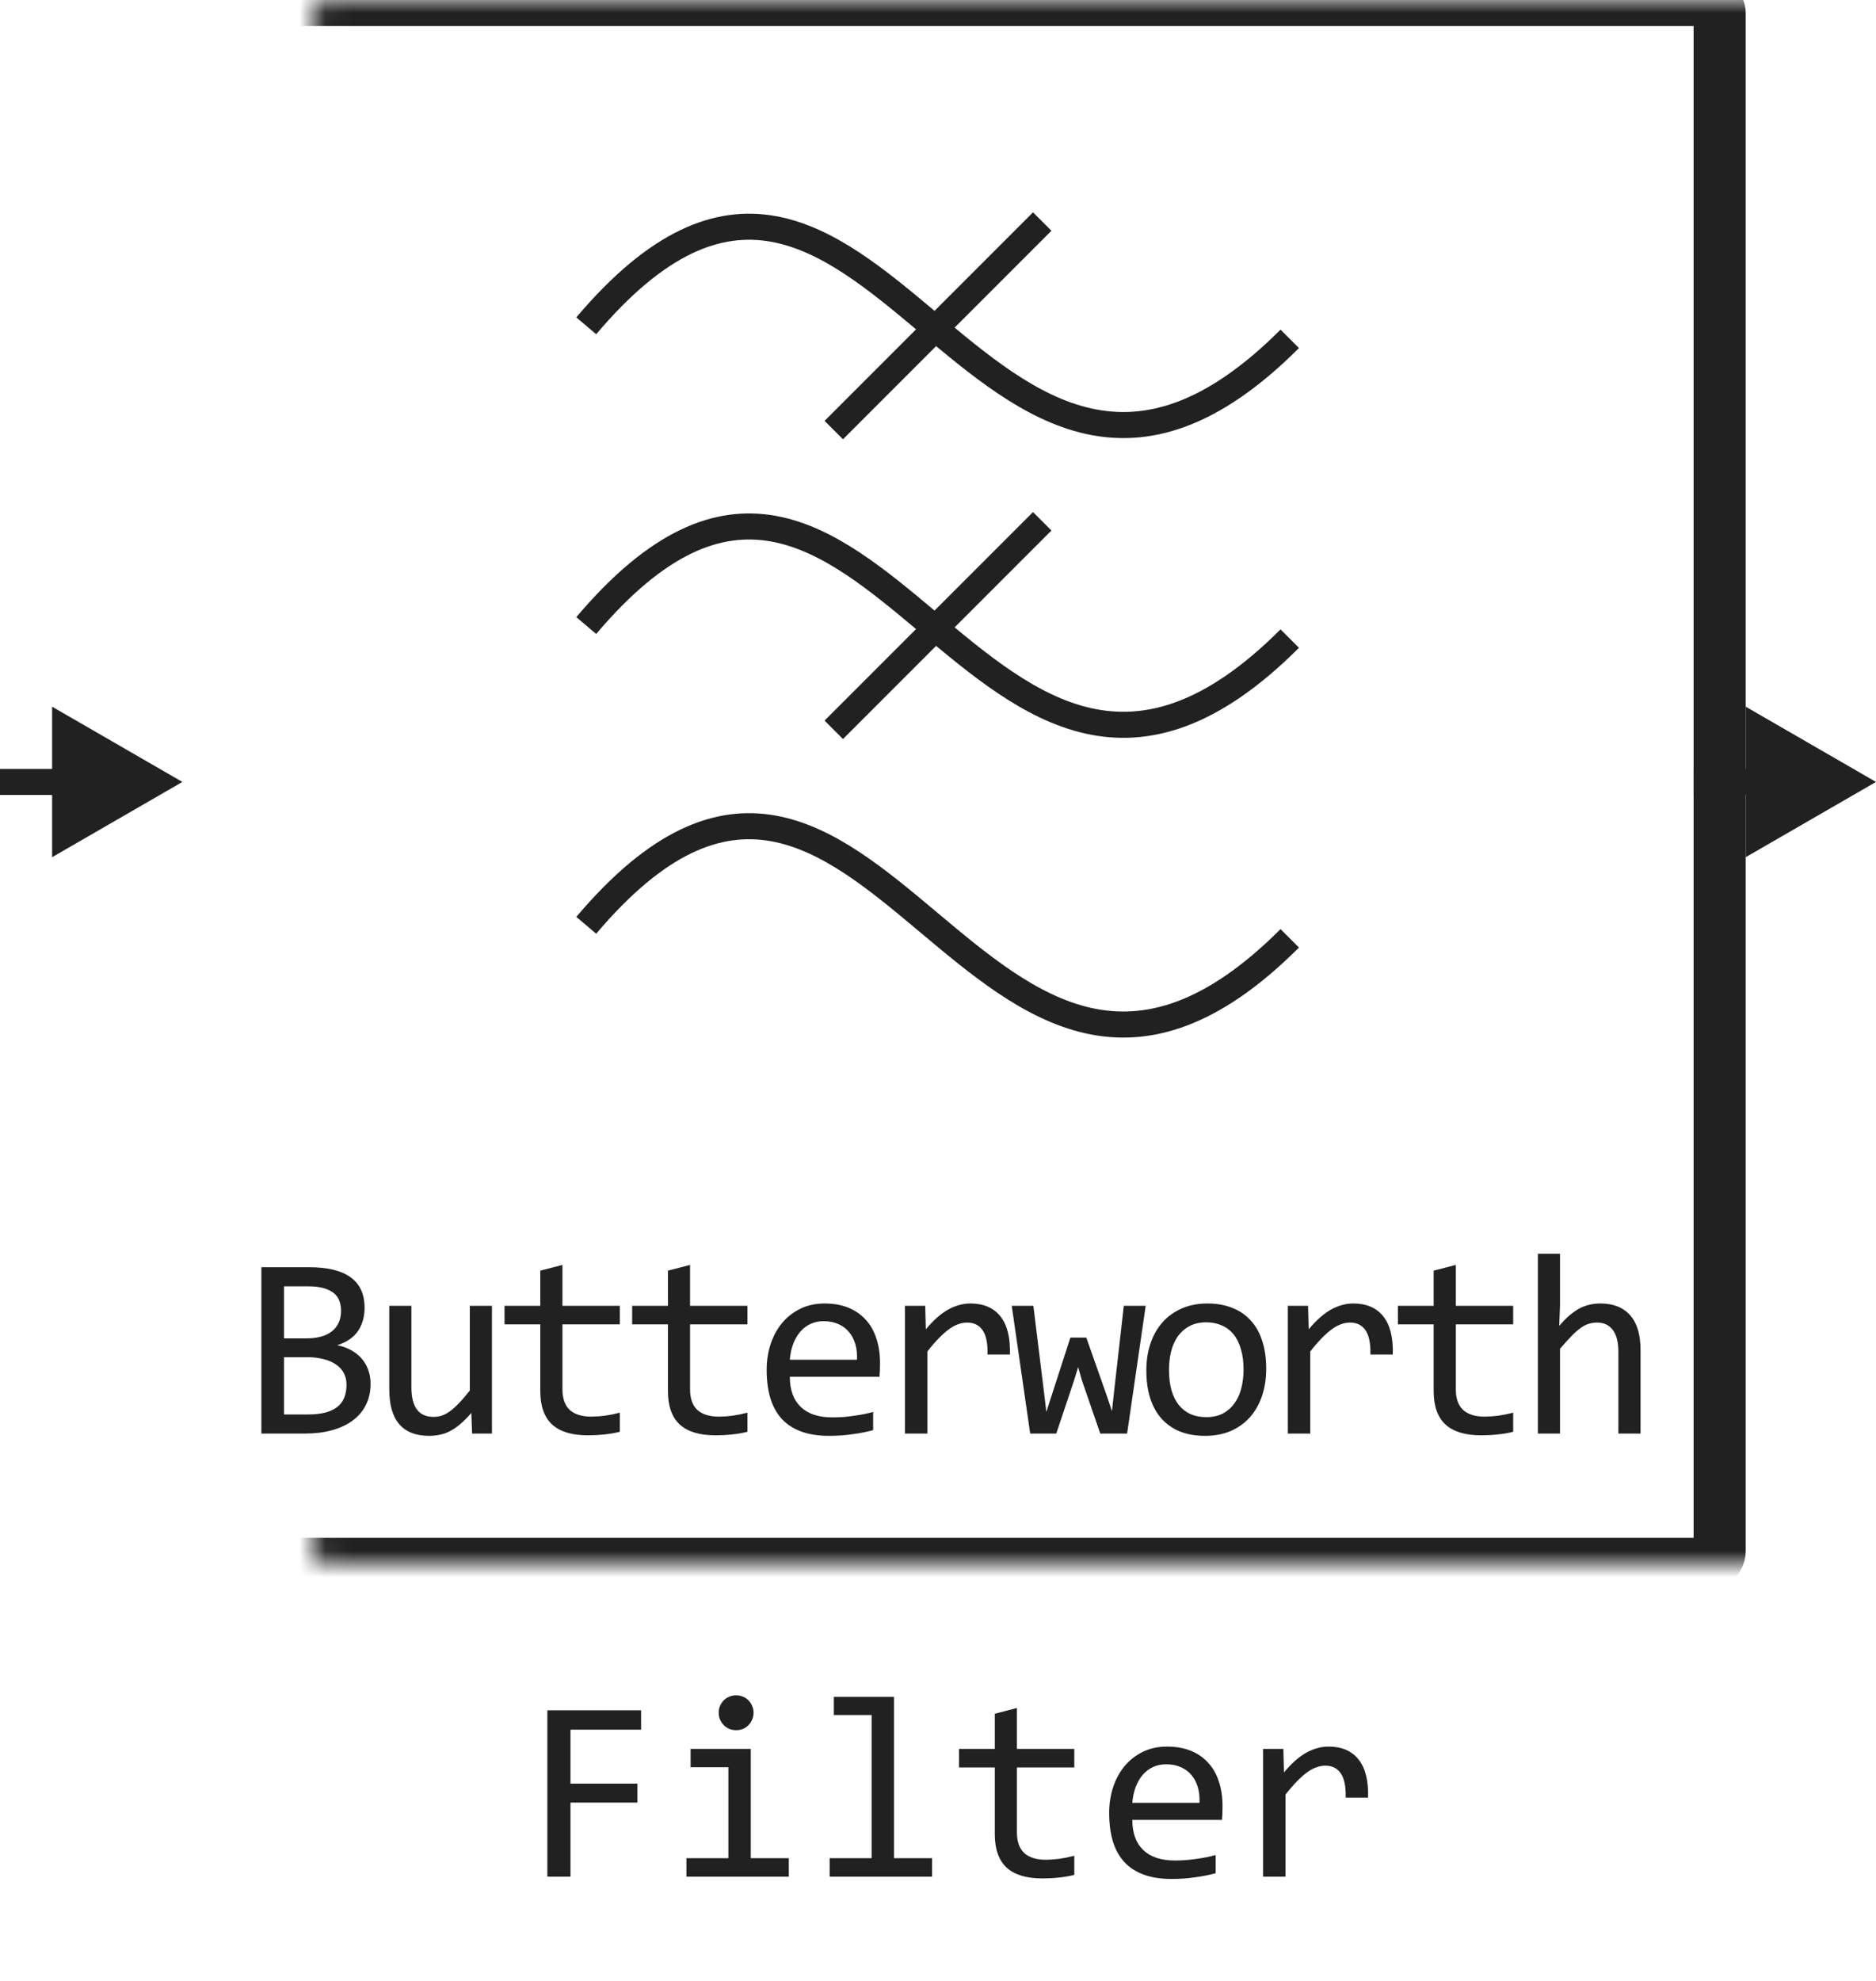 <svg width="72" height="76" viewBox="0 0 72 76" fill="none" xmlns="http://www.w3.org/2000/svg">
<path d="M14.222 53.091C14.222 53.397 14.162 53.669 14.041 53.906C13.924 54.141 13.755 54.339 13.533 54.502C13.315 54.665 13.05 54.788 12.737 54.873C12.428 54.958 12.083 55 11.702 55H10.032V48.618H11.858C13.281 48.618 13.992 49.136 13.992 50.171C13.992 50.516 13.909 50.812 13.743 51.06C13.58 51.307 13.313 51.491 12.942 51.611C13.115 51.644 13.278 51.699 13.431 51.777C13.587 51.855 13.724 51.956 13.841 52.08C13.958 52.204 14.051 52.35 14.119 52.52C14.188 52.689 14.222 52.879 14.222 53.091ZM13.089 50.288C13.089 50.158 13.069 50.036 13.03 49.922C12.991 49.805 12.923 49.705 12.825 49.624C12.727 49.539 12.596 49.473 12.43 49.424C12.264 49.375 12.054 49.351 11.8 49.351H10.901V51.348H11.771C11.969 51.348 12.148 51.327 12.308 51.284C12.47 51.242 12.609 51.177 12.723 51.089C12.84 51.001 12.929 50.892 12.991 50.762C13.056 50.628 13.089 50.47 13.089 50.288ZM13.299 53.12C13.299 52.957 13.265 52.811 13.196 52.681C13.128 52.55 13.029 52.441 12.898 52.353C12.768 52.262 12.609 52.192 12.42 52.144C12.234 52.095 12.024 52.07 11.79 52.07H10.901V54.268H11.819C12.317 54.268 12.688 54.175 12.933 53.989C13.177 53.804 13.299 53.514 13.299 53.12ZM18.881 55H18.119L18.09 54.209C17.943 54.378 17.803 54.52 17.669 54.634C17.539 54.745 17.409 54.834 17.279 54.902C17.149 54.971 17.017 55.018 16.883 55.044C16.753 55.073 16.615 55.088 16.468 55.088C15.964 55.088 15.583 54.94 15.326 54.644C15.069 54.347 14.94 53.9 14.94 53.301V50.098H15.79V53.232C15.79 53.984 16.073 54.36 16.639 54.36C16.743 54.36 16.844 54.346 16.942 54.316C17.043 54.284 17.147 54.23 17.255 54.155C17.365 54.077 17.482 53.973 17.606 53.843C17.733 53.713 17.875 53.548 18.031 53.35V50.098H18.881V55ZM23.788 54.932C23.596 54.98 23.398 55.015 23.193 55.034C22.988 55.057 22.779 55.068 22.568 55.068C21.952 55.068 21.493 54.93 21.191 54.653C20.888 54.373 20.736 53.945 20.736 53.369V50.81H19.364V50.098H20.736V48.75L21.586 48.53V50.098H23.788V50.81H21.586V53.301C21.586 53.652 21.679 53.916 21.864 54.092C22.053 54.264 22.33 54.351 22.695 54.351C22.851 54.351 23.022 54.339 23.207 54.316C23.393 54.29 23.587 54.251 23.788 54.199V54.932ZM28.686 54.932C28.494 54.98 28.296 55.015 28.091 55.034C27.886 55.057 27.677 55.068 27.466 55.068C26.85 55.068 26.391 54.93 26.089 54.653C25.786 54.373 25.635 53.945 25.635 53.369V50.81H24.262V50.098H25.635V48.75L26.484 48.53V50.098H28.686V50.81H26.484V53.301C26.484 53.652 26.577 53.916 26.762 54.092C26.951 54.264 27.228 54.351 27.593 54.351C27.749 54.351 27.92 54.339 28.105 54.316C28.291 54.29 28.485 54.251 28.686 54.199V54.932ZM33.775 52.29C33.775 52.41 33.773 52.511 33.77 52.593C33.767 52.674 33.762 52.751 33.755 52.822H30.313C30.313 53.324 30.453 53.709 30.733 53.98C31.013 54.246 31.416 54.38 31.944 54.38C32.087 54.38 32.23 54.375 32.373 54.365C32.517 54.352 32.655 54.336 32.788 54.316C32.922 54.297 33.049 54.276 33.169 54.253C33.293 54.227 33.407 54.199 33.511 54.17V54.868C33.28 54.933 33.018 54.985 32.725 55.024C32.435 55.067 32.134 55.088 31.822 55.088C31.402 55.088 31.04 55.031 30.738 54.917C30.435 54.803 30.186 54.639 29.991 54.424C29.799 54.206 29.655 53.94 29.561 53.628C29.47 53.312 29.424 52.956 29.424 52.559C29.424 52.214 29.473 51.888 29.571 51.582C29.672 51.273 29.817 51.003 30.005 50.772C30.197 50.537 30.432 50.352 30.708 50.215C30.985 50.078 31.299 50.01 31.651 50.01C31.993 50.01 32.295 50.063 32.559 50.171C32.823 50.278 33.044 50.431 33.223 50.63C33.405 50.825 33.542 51.065 33.633 51.348C33.728 51.628 33.775 51.942 33.775 52.29ZM32.891 52.168C32.901 51.95 32.88 51.751 32.828 51.572C32.776 51.39 32.694 51.234 32.583 51.103C32.476 50.973 32.341 50.872 32.178 50.801C32.015 50.726 31.827 50.688 31.612 50.688C31.426 50.688 31.257 50.724 31.104 50.796C30.951 50.867 30.819 50.968 30.708 51.099C30.598 51.229 30.508 51.385 30.44 51.567C30.372 51.75 30.329 51.95 30.313 52.168H32.891ZM34.732 50.098H35.509L35.533 51.001C35.823 50.653 36.108 50.4 36.388 50.244C36.671 50.088 36.956 50.01 37.242 50.01C37.75 50.01 38.134 50.174 38.395 50.503C38.658 50.832 38.78 51.32 38.761 51.968H37.901C37.911 51.538 37.848 51.227 37.711 51.035C37.578 50.84 37.38 50.742 37.12 50.742C37.006 50.742 36.891 50.763 36.773 50.806C36.66 50.845 36.541 50.91 36.417 51.001C36.297 51.089 36.168 51.203 36.031 51.343C35.895 51.483 35.748 51.652 35.592 51.851V55H34.732V50.098ZM43.971 50.098L43.258 55H42.228L41.52 52.949L41.379 52.451L41.217 52.978L40.539 55H39.538L38.83 50.098H39.66L40.07 53.428L40.158 54.17L40.368 53.52L41.081 51.318H41.691L42.458 53.491L42.677 54.141L42.751 53.452L43.131 50.098H43.971ZM48.596 52.51C48.596 52.891 48.542 53.241 48.435 53.56C48.327 53.875 48.173 54.147 47.971 54.375C47.769 54.6 47.523 54.775 47.234 54.902C46.944 55.026 46.615 55.088 46.247 55.088C45.896 55.088 45.58 55.034 45.3 54.927C45.023 54.816 44.787 54.655 44.592 54.443C44.4 54.232 44.252 53.97 44.148 53.657C44.047 53.345 43.996 52.985 43.996 52.578C43.996 52.197 44.05 51.851 44.157 51.538C44.265 51.222 44.419 50.952 44.621 50.727C44.823 50.5 45.069 50.324 45.359 50.2C45.648 50.073 45.977 50.01 46.345 50.01C46.697 50.01 47.011 50.065 47.287 50.176C47.567 50.283 47.803 50.443 47.995 50.654C48.191 50.863 48.339 51.123 48.44 51.435C48.544 51.748 48.596 52.106 48.596 52.51ZM47.727 52.549C47.727 52.246 47.693 51.982 47.624 51.758C47.559 51.53 47.465 51.341 47.341 51.191C47.217 51.038 47.066 50.925 46.887 50.85C46.711 50.772 46.514 50.732 46.296 50.732C46.042 50.732 45.824 50.783 45.642 50.884C45.463 50.981 45.315 51.113 45.197 51.279C45.084 51.445 44.999 51.639 44.944 51.86C44.892 52.078 44.865 52.308 44.865 52.549C44.865 52.852 44.898 53.117 44.963 53.345C45.031 53.573 45.127 53.763 45.251 53.916C45.375 54.066 45.525 54.18 45.7 54.258C45.876 54.333 46.075 54.37 46.296 54.37C46.55 54.37 46.767 54.321 46.946 54.224C47.128 54.123 47.276 53.989 47.39 53.823C47.507 53.657 47.592 53.465 47.644 53.247C47.699 53.026 47.727 52.793 47.727 52.549ZM49.427 50.098H50.203L50.227 51.001C50.517 50.653 50.802 50.4 51.082 50.244C51.365 50.088 51.65 50.01 51.936 50.01C52.444 50.01 52.828 50.174 53.089 50.503C53.352 50.832 53.474 51.32 53.455 51.968H52.596C52.605 51.538 52.542 51.227 52.405 51.035C52.272 50.84 52.075 50.742 51.814 50.742C51.7 50.742 51.585 50.763 51.468 50.806C51.354 50.845 51.235 50.91 51.111 51.001C50.991 51.089 50.862 51.203 50.725 51.343C50.589 51.483 50.442 51.652 50.286 51.851V55H49.427V50.098ZM58.075 54.932C57.883 54.98 57.684 55.015 57.479 55.034C57.274 55.057 57.066 55.068 56.854 55.068C56.239 55.068 55.78 54.93 55.477 54.653C55.174 54.373 55.023 53.945 55.023 53.369V50.81H53.651V50.098H55.023V48.75L55.873 48.53V50.098H58.075V50.81H55.873V53.301C55.873 53.652 55.965 53.916 56.151 54.092C56.34 54.264 56.616 54.351 56.981 54.351C57.137 54.351 57.308 54.339 57.494 54.316C57.679 54.29 57.873 54.251 58.075 54.199V54.932ZM62.963 55H62.113V51.87C62.113 51.492 62.042 51.211 61.898 51.025C61.758 50.837 61.557 50.742 61.293 50.742C61.179 50.742 61.072 50.758 60.971 50.791C60.873 50.82 60.77 50.874 60.663 50.952C60.556 51.027 60.438 51.13 60.312 51.26C60.185 51.39 60.038 51.553 59.872 51.748V55H59.023V48.101H59.872V50.098L59.843 50.869C59.976 50.71 60.106 50.576 60.233 50.469C60.364 50.358 60.492 50.269 60.619 50.2C60.749 50.132 60.881 50.083 61.015 50.054C61.148 50.024 61.286 50.01 61.43 50.01C61.918 50.01 62.296 50.16 62.562 50.459C62.829 50.755 62.963 51.203 62.963 51.802V55Z" fill="#212121"/>
<path d="M22.5 12.5C33.5 -0.5 37.5 25 49.5 13" stroke="#212121" stroke-linejoin="round"/>
<path d="M22.5 24C33.5 11 37.5 36.5 49.5 24.5" stroke="#212121" stroke-linejoin="round"/>
<path d="M22.5 35.5C33.5 22.5 37.5 48 49.5 36" stroke="#212121" stroke-linejoin="round"/>
<path d="M40 8.5L32 16.5" stroke="#212121" stroke-linejoin="round"/>
<path d="M40 20L32 28" stroke="#212121" stroke-linejoin="round"/>
<mask id="path-7-inside-1_10511_40283" fill="white">
<rect x="6" width="60" height="60" rx="0.5"/>
</mask>
<rect x="6" width="60" height="60" rx="0.5" stroke="#212121" stroke-width="2" mask="url(#path-7-inside-1_10511_40283)"/>
<path d="M7 30L2 27.113V32.887L7 30ZM2.5 29.5H0V30.5H2.5V29.5Z" fill="#212121"/>
<path d="M72 30L67 27.113V32.887L72 30ZM67.5 29.5H65V30.5H67.5V29.5Z" fill="#212121"/>
<path d="M24.605 66.36H21.895V68.431H24.464V69.158H21.895V72H21.007V65.618H24.605V66.36ZM27.955 67.801H26.505V67.098H28.814V71.292H30.274V72H26.344V71.292H27.955V67.801ZM28.253 65.042C28.347 65.042 28.435 65.06 28.517 65.096C28.598 65.128 28.668 65.175 28.727 65.237C28.788 65.299 28.836 65.371 28.868 65.452C28.904 65.53 28.922 65.617 28.922 65.711C28.922 65.802 28.904 65.888 28.868 65.97C28.836 66.051 28.788 66.123 28.727 66.185C28.668 66.246 28.598 66.295 28.517 66.331C28.435 66.364 28.347 66.38 28.253 66.38C28.159 66.38 28.071 66.364 27.989 66.331C27.908 66.295 27.836 66.246 27.774 66.185C27.716 66.123 27.669 66.051 27.633 65.97C27.6 65.888 27.584 65.802 27.584 65.711C27.584 65.617 27.6 65.53 27.633 65.452C27.669 65.371 27.716 65.299 27.774 65.237C27.836 65.175 27.908 65.128 27.989 65.096C28.071 65.06 28.159 65.042 28.253 65.042ZM33.453 65.799H32.003V65.101H34.312V71.292H35.773V72H31.842V71.292H33.453V65.799ZM41.231 71.932C41.039 71.981 40.841 72.015 40.636 72.034C40.431 72.057 40.222 72.068 40.011 72.068C39.395 72.068 38.937 71.93 38.634 71.653C38.331 71.373 38.18 70.945 38.18 70.369V67.811H36.808V67.098H38.18V65.75L39.029 65.53V67.098H41.231V67.811H39.029V70.301C39.029 70.652 39.122 70.916 39.308 71.092C39.496 71.264 39.773 71.351 40.138 71.351C40.294 71.351 40.465 71.339 40.65 71.316C40.836 71.29 41.03 71.251 41.231 71.199V71.932ZM46.92 69.29C46.92 69.41 46.918 69.511 46.915 69.593C46.912 69.674 46.907 69.751 46.9 69.822H43.458C43.458 70.324 43.598 70.709 43.878 70.98C44.158 71.246 44.562 71.38 45.089 71.38C45.232 71.38 45.375 71.375 45.519 71.365C45.662 71.352 45.8 71.336 45.934 71.316C46.067 71.297 46.194 71.276 46.315 71.253C46.438 71.227 46.552 71.199 46.656 71.17V71.868C46.425 71.933 46.163 71.985 45.87 72.024C45.58 72.067 45.279 72.088 44.967 72.088C44.547 72.088 44.185 72.031 43.883 71.917C43.58 71.803 43.331 71.639 43.136 71.424C42.944 71.206 42.8 70.94 42.706 70.628C42.615 70.312 42.569 69.956 42.569 69.559C42.569 69.213 42.618 68.888 42.716 68.582C42.817 68.273 42.962 68.003 43.15 67.772C43.342 67.537 43.577 67.352 43.853 67.215C44.13 67.078 44.444 67.01 44.796 67.01C45.138 67.01 45.44 67.064 45.704 67.171C45.968 67.278 46.189 67.431 46.368 67.63C46.55 67.825 46.687 68.064 46.778 68.348C46.873 68.628 46.92 68.942 46.92 69.29ZM46.036 69.168C46.046 68.95 46.025 68.751 45.973 68.572C45.921 68.39 45.839 68.234 45.728 68.103C45.621 67.973 45.486 67.872 45.323 67.801C45.16 67.726 44.972 67.689 44.757 67.689C44.571 67.689 44.402 67.724 44.249 67.796C44.096 67.868 43.964 67.968 43.853 68.099C43.743 68.229 43.653 68.385 43.585 68.567C43.517 68.75 43.474 68.95 43.458 69.168H46.036ZM48.477 67.098H49.254L49.278 68.001C49.568 67.653 49.853 67.4 50.133 67.244C50.416 67.088 50.701 67.01 50.987 67.01C51.495 67.01 51.879 67.174 52.14 67.503C52.403 67.832 52.525 68.32 52.506 68.968H51.647C51.656 68.538 51.593 68.227 51.456 68.035C51.323 67.84 51.126 67.742 50.865 67.742C50.751 67.742 50.636 67.763 50.519 67.806C50.405 67.845 50.286 67.91 50.162 68.001C50.042 68.089 49.913 68.203 49.776 68.343C49.64 68.483 49.493 68.652 49.337 68.851V72H48.477V67.098Z" fill="#212121"/>
</svg>
